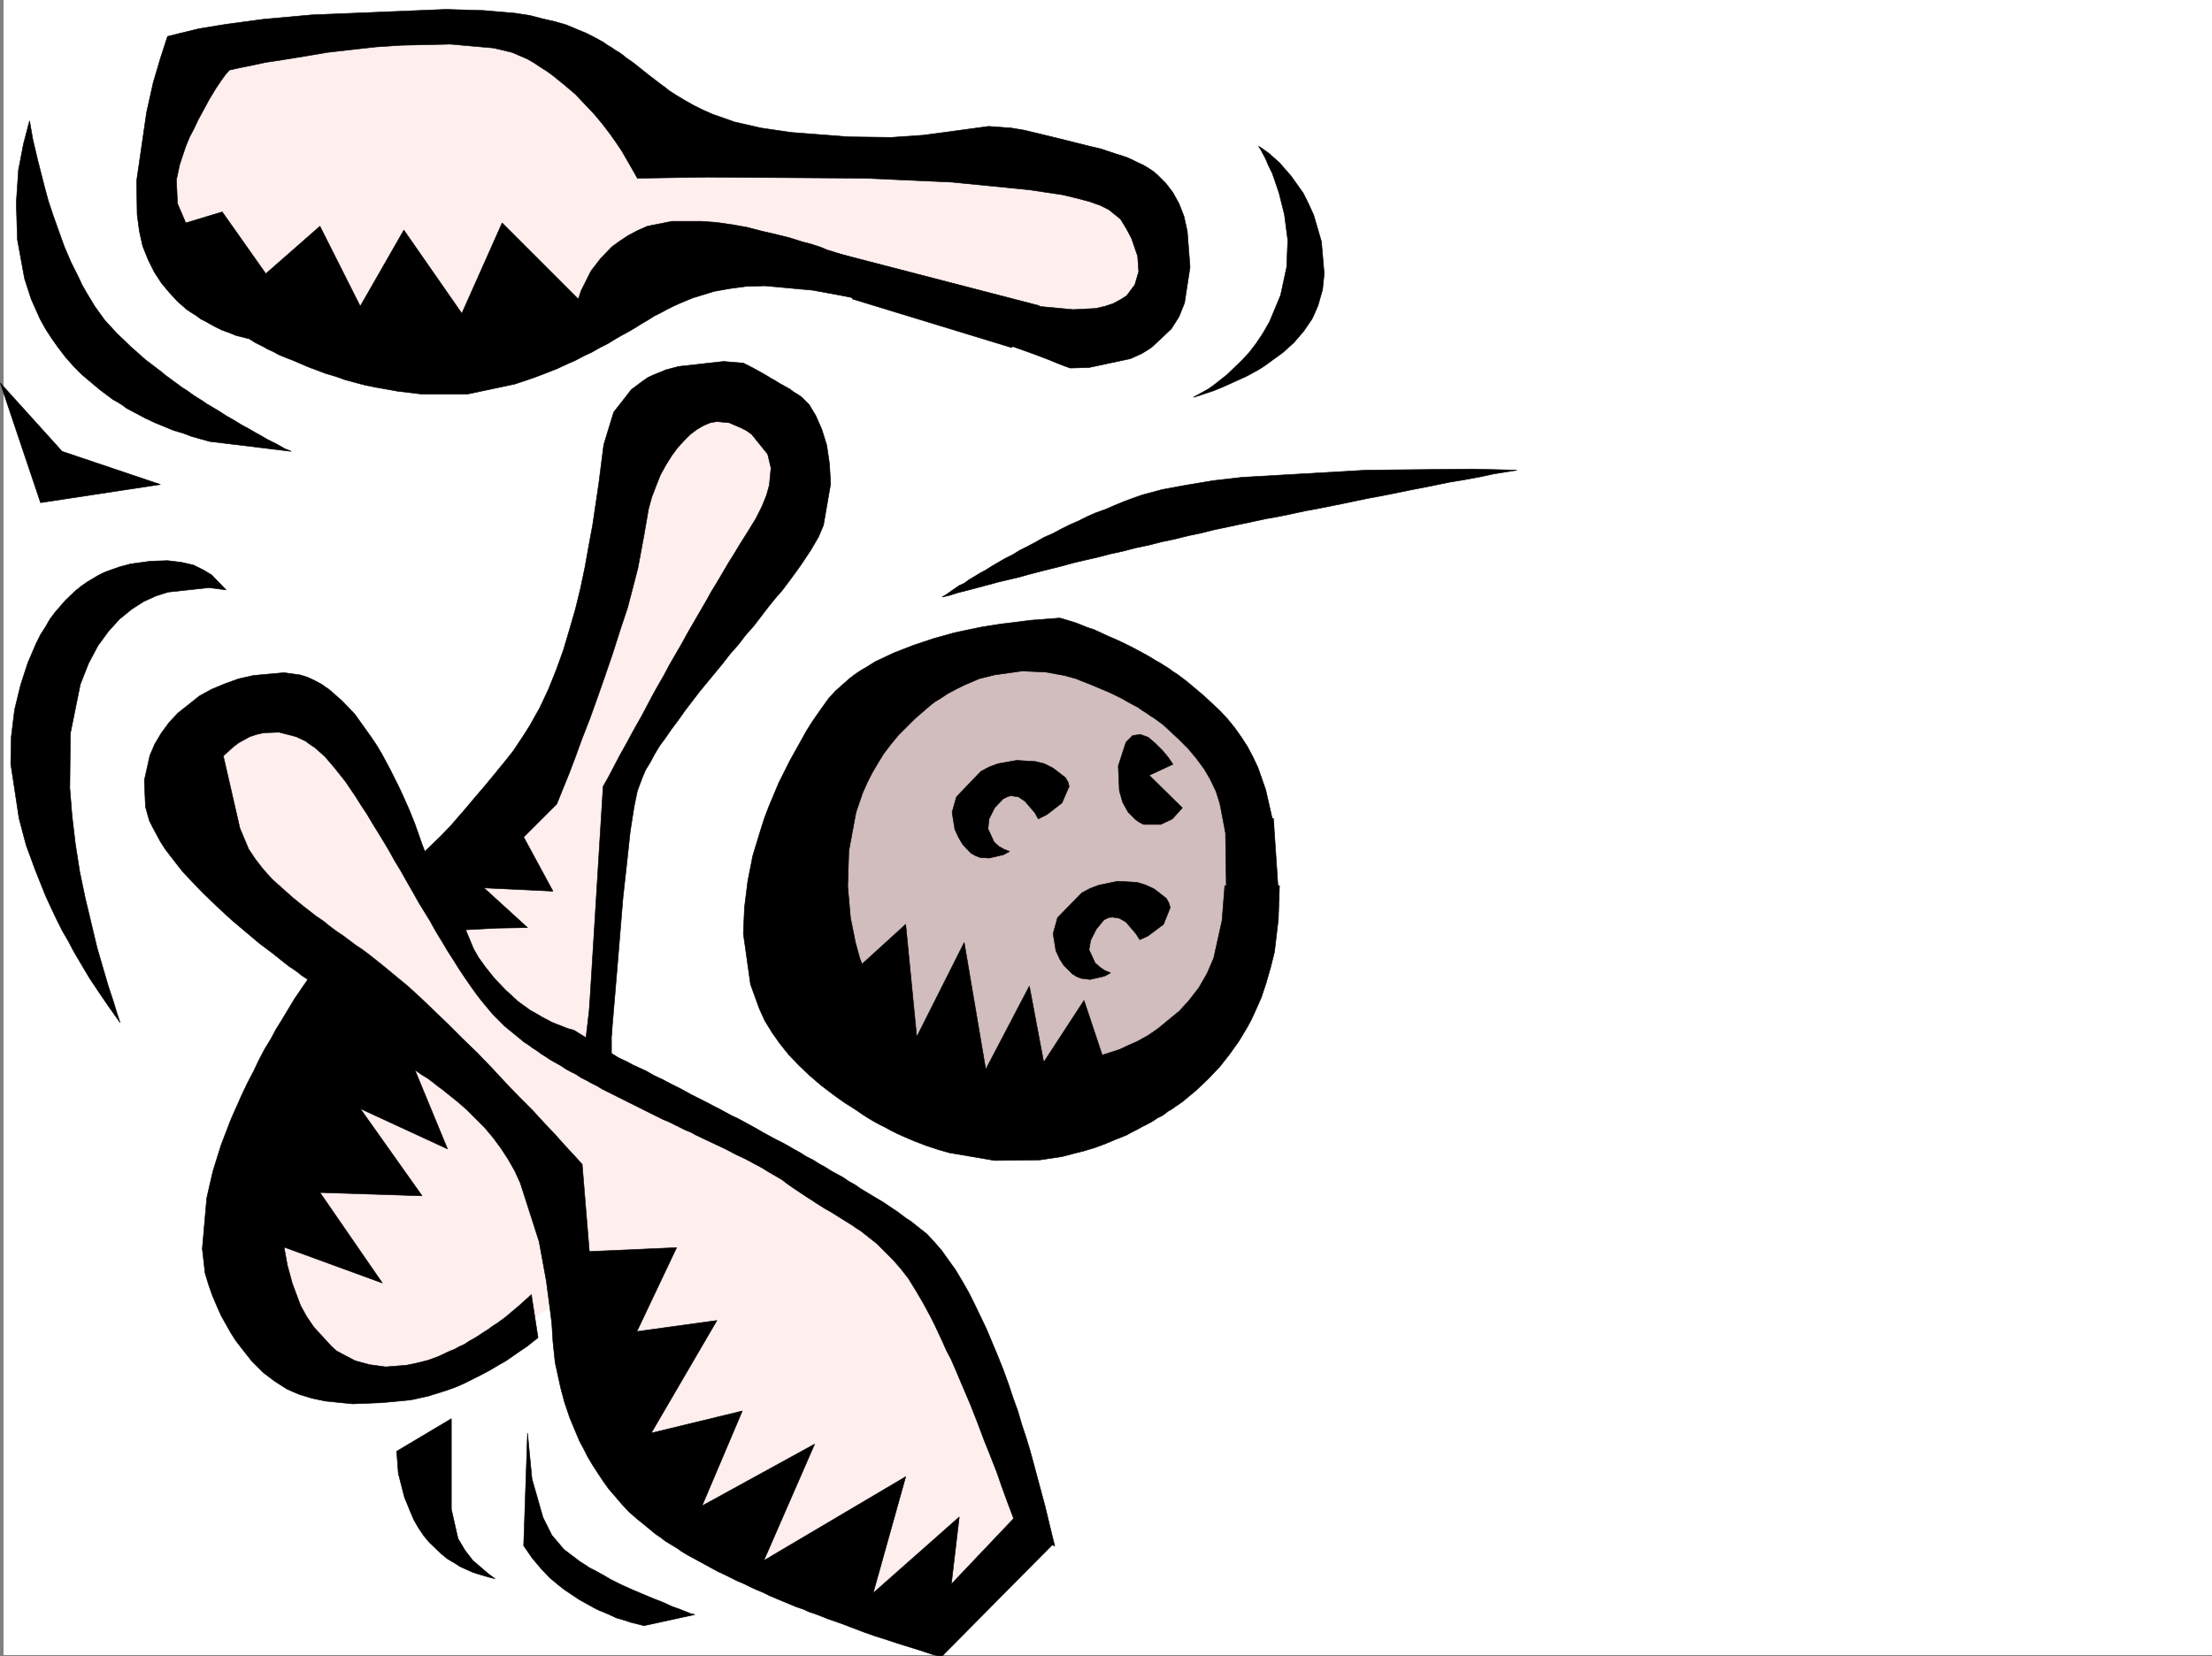 <svg xmlns="http://www.w3.org/2000/svg" width="3001.864" height="2248.25"><rect width="100%" height="100%" fill="#808080" stroke="none"/><defs><clipPath id="a"><path d="M0 0h2997v2244.137H0Zm0 0"/></clipPath><clipPath id="b"><path d="M191 488h1236v1758.09H191Zm0 0"/></clipPath><clipPath id="c"><path d="M190 487h1238v1759.09H190Zm0 0"/></clipPath><clipPath id="d"><path d="M1251 2053h175v193.09h-175zm0 0"/></clipPath><clipPath id="e"><path d="M1250 2053h176v193.09h-176zm0 0"/></clipPath></defs><path fill="#fff" d="M4.848 2246.297h2997.016V0H4.848Zm0 0"/><g clip-path="url(#a)" transform="translate(4.848 2.16)"><path fill="#fff" fill-rule="evenodd" stroke="#fff" stroke-linecap="square" stroke-linejoin="bevel" stroke-miterlimit="10" stroke-width=".743" d="M.742 2244.137h2995.531V-2.16H.743Zm0 0"/></g><path fill="#d1bdbd" fill-rule="evenodd" stroke="#d1bdbd" stroke-linecap="square" stroke-linejoin="bevel" stroke-miterlimit="10" stroke-width=".743" d="M1256.086 1499.523 1031.34 1319l65.18-255.402 125.121-134.817 134.856-70.418 195.578 50.203 145.336 160.27 9.734 290.633-255.48 149.793zm0 0"/><path fill="#fee" fill-rule="evenodd" stroke="#fee" stroke-linecap="square" stroke-linejoin="bevel" stroke-miterlimit="10" stroke-width=".743" d="m314.286 1218.629-65.18-164.766 65.18-80.156L424.43 963.23l80.156 95.872 65.22 144.554 180.562-194.719 135.597-415.71 79.414-70.422 116.164 50.207-10.515 155.031-230.77 355.77-19.472 361.05 235.265 134.817 190.301 119.84 160.348 366.25-125.121 149.792-400.852-175.246-134.855-265.136-200.817 119.84-135.601-29.989-95.168-190.222 135.636-350.57zM244.61 387.246 194.407 282.38l59.937-215.715 445.82-49.422 170.829 110.106 160.347 59.902 375.36 9.734 140.097 90.637 55.442 110.106-140.094 69.675-486.25-125.12L690.426 477.88l-310.96-35.227zm0 0"/><path fill-rule="evenodd" stroke="#000" stroke-linecap="square" stroke-linejoin="bevel" stroke-miterlimit="10" stroke-width=".743" d="m1408.97 1111.535 11.964-5.984 20.254-15.754 9.734-22.445-1.523-5.98-3.754-6.024-16.46-12.707-12.005-6.02-11.965-2.973-25.492-1.527-25.457 4.5-12.004 4.496-11.218 6.02-33 34.449-5.985 20.957 3.754 23.223 5.238 11.222 5.242 8.993 11.258 12.003 6.727 3.715 5.98 2.27 12.004.742 19.473-4.496 8.25-4.496-7.508-2.973-6.723-3.754-6.726-5.98-8.25-17.989 1.484-13.488 7.508-14.976 11.223-12.004 5.98-2.97 4.5-1.526 10.516 1.527 8.992 5.98 13.492 15.72zm137.827 164.024 11.258-5.239 20.957-15.718 8.996-22.48-1.488-5.985-3.754-6.727-16.46-12.746-11.259-5.238-11.964-3.754-26.239-1.484-25.492 5.238-11.965 4.496-11.261 5.984-32.961 33.703-5.98 21.739 3.753 23.187 5.238 11.262 5.239 8.21 12.004 12.005 5.984 3.754 5.98 2.226 12.004 1.485 19.473-4.457 8.25-4.497-7.508-3.007-6.726-4.5-6.762-5.98-8.25-17.985 2.265-12.75 7.508-14.973 10.48-12.707 5.981-3.012 5.238-.742 9.739 1.485 8.992 5.238 13.488 15.758zm44.965-238.157-6.726-9.777-7.508-8.953-9.735-9.734-9.738-8.25-10.476-3.754-10.52 1.484-8.992 8.992-10.48 32.219 1.488 33.707 4.496 15.715 7.508 13.492 9.734 9.734 5.238 3.754 6.024 3.012h23.226l15.715-7.508 13.492-14.976-44.965-44.184zM1278.57 810.426l9.735-2.23 12.004-3.75 14.977-3.755 19.472-5.242 22.48-5.98 25.493-5.985 13.492-3.754 14.23-3.75 14.977-3.753 14.973-3.754 16.504-4.496 15.715-3.715 16.5-3.754 17.246-4.496 17.203-3.754 17.242-4.496 17.988-3.754 17.242-4.457 17.985-3.754 17.988-4.496 17.945-3.754 17.985-4.496 17.988-3.754 17.242-3.715 17.985-3.754 17.246-3.754 17.203-3.012 17.984-3.714 17.246-3.754 16.5-3.008 33.703-6.727 32.22-6.765 31.476-5.98 29.207-5.985 26.976-5.238 25.457-5.239 22.48-3.754 20.255-3.753 17.203-3.754 32.219-5.239-60.684-1.488-143.848 1.488-168.597 9.735-38.946 4.496-35.972 5.984-32.961 6.02-27.723 7.468-12.746 4.497-11.965 4.496-12.746 5.238-12.004 5.242-12.707 4.496-12.004 5.238-12.004 6.024-11.965 5.238-12.003 5.98-11.22 5.985-12.003 5.238-10.48 6.024-11.262 5.98-10.477 5.239-9.738 5.984-10.477 5.238-8.996 5.238-8.992 5.243-8.25 5.238-8.25 4.496-7.469 4.496-7.504 4.496-5.984 4.496-6.766 3.012-9.734 6.727-7.469 5.238zM942.895 2191.594l-5.98-1.485-14.977-5.984-10.477-3.754-11.261-5.238-13.489-5.238-14.234-5.985-14.23-6.02-14.977-6.726-7.508-3.754-7.469-3.754-7.507-4.496-6.762-3.715-6.727-3.754-7.507-3.75-6.723-4.5-5.984-3.754-21.739-16.46-16.5-19.47-11.965-23.968-14.976-52.434-6.02-62.168-5.242 152.801 11.262 16.461 11.965 14.235 12.004 12.746 13.488 11.222 6.726 5.239 6.766 4.496 6.723 4.496 6.726 4.496 6.766 3.754 6.723 3.754 6.765 3.754 5.98 2.972 12.747 5.239 11.222 5.238 10.52 3.012 8.992 3.011 17.945 4.496zm-404.566-221.696 2.23 29.95 8.25 32.218 8.25 20.215 4.496 10.52 5.98 10.476 7.508 11.223 7.47 8.992 16.5 15.719 8.25 6.766 8.991 5.238 8.211 5.238 8.25 3.754 8.25 3.715 6.727 2.27 12.746 3.75 11.262 2.972-8.992-6.723-21-17.988-10.477-13.488-9.738-16.461-8.993-39.688v-122.851zM306.778 800.691l-23.227-3.011-55.441 6.02-16.461 5.241-16.5 7.465-8.25 5.242-8.211 5.278-16.5 13.449-14.977 16.5-14.234 19.473-12.746 23.968-11.219 28.465-13.492 66.664-.781 74.137 3.011 37.457 4.497 38.2 5.98 38.202 7.508 35.97 8.25 34.448 7.469 31.438 8.25 28.465 7.507 25.492 6.727 20.215 4.496 14.972 4.496 13.493-7.469-10.52-8.992-12.707-11.261-16.5-13.489-20.215-6.726-11.223-7.508-12.746-7.469-12.707-7.504-14.23-8.254-14.234-7.465-15.016-7.507-15.715-7.508-16.46-13.488-33.708-12.707-34.445-9.739-36.715-11.261-74.172.746-36.676 4.496-36.715 8.25-33.707 9.734-29.949 11.262-26.238 5.98-11.961 6.727-10.48 6.02-10.52 6.726-8.953 14.234-16.5 14.23-13.488 7.509-5.985 7.507-5.238 7.47-4.496 7.503-4.496 7.469-3.754 7.508-2.973 14.976-5.238 14.23-3.754 26.981-3.754 23.227-.742 18.726 2.226 16.5 3.754 13.492 6.727 11.22 6.766zm1312.703-261.386 13.492-7.504 6.762-3.754 7.469-5.242 17.988-14.23 19.469-18.731 10.52-11.219 9.733-12.75 8.997-13.488 8.992-15.719 14.976-35.934 8.25-38.199 1.485-36.715-4.496-34.445-7.508-29.953-8.992-26.234-5.242-10.481-3.75-8.992-6.727-12.746-3.012-4.496 3.754 2.265 10.48 7.469 14.27 12.746 15.719 17.988 16.5 23.223 7.469 14.977 6.765 14.976 10.477 35.934 3.754 43.476-2.27 21.703-5.98 20.958-3.754 8.992-4.496 9.734-11.223 16.5-13.488 15.719-14.977 13.492-16.5 11.96-8.25 6.024-8.25 5.239-8.21 4.496-8.25 4.496-8.25 3.715-8.25 3.754-14.977 6.765-12.746 5.239-11.223 3.714-8.992 3.012zM40.079 164.023l4.496 25.497 6.722 28.425 8.996 35.227 5.239 19.473 6.765 20.214 7.465 20.996 7.508 20.958 8.992 20.957 5.242 10.48 5.239 10.52 4.496 9.734 5.984 10.48 11.258 18.727 13.492 18.73 16.461 17.946 18.727 17.988 20.254 17.984 21.703 16.461 5.277 4.496 5.238 3.754 5.985 4.496 5.238 3.754 5.98 4.496 6.024 3.754 5.238 3.715 5.238 3.754 5.985 3.754 6.02 3.754 5.242 3.715 5.238 3.008 11.222 6.726 10.516 6.766 10.48 5.98 9.735 5.985 9.738 5.238 8.992 5.277 8.25 4.496 7.508 4.457 7.469 3.754 5.98 3.012 10.52 5.984 8.992 3.75-110.887-13.488-24.007-6.723-11.965-4.5-12.746-3.754-12.746-5.238-12.711-5.238-12.746-5.984-12.747-6.762-12.746-6.727-5.98-4.496-5.984-3.754-6.766-3.754-5.98-4.496-5.985-4.496-6.02-4.496-23.968-20.215-11.223-11.222-11.258-12.747-9.738-12.746-8.992-12.707-8.25-12.746-7.469-13.492-6.02-13.45-5.984-13.487-8.992-27.723-9.734-53.176-1.489-50.203 2.973-44.184 6.766-35.191ZM.352 519.797l83.906 92.898 133.371 44.93-162.578 24.71Zm0 0"/><path fill-rule="evenodd" stroke="#000" stroke-linecap="square" stroke-linejoin="bevel" stroke-miterlimit="10" stroke-width=".743" d="m1438.176 838.89 10.477 3.012 12.004 3.754 14.976 5.98 8.992 2.973 9.739 4.496 9.734 4.497 10.48 4.496 11.258 5.238 11.965 6.023 11.262 5.98 12.004 6.727 5.984 3.754 6.723 3.754 6.023 3.754 5.98 3.715 5.985 4.496 5.98 3.754 6.024 4.496 5.98 4.496 23.227 19.473 22.48 20.957 10.481 11.262 9.734 11.964 8.993 12.747 8.25 12.746 7.507 14.191 6.727 14.234 10.48 29.989 11.258 49.422-65.922 8.25-7.507-38.942-5.239-16.5-7.508-15.719-8.25-14.234-10.476-14.23-11.223-13.489-13.492-13.492-10.477-9.734-10.519-9.739-11.219-8.21-5.984-3.75-5.277-3.754-5.985-3.754-5.238-3.754-11.262-5.985-10.476-5.98-10.48-5.238-9.735-4.5-8.992-3.75-14.235-5.985-13.488-5.238-5.242-2.27-16.5-4.496-24.711-4.496-32.219-1.484-37.457 5.238-20.996 5.238-10.48 4.497-10.477 4.496-10.52 5.242-11.218 6.02-11.262 7.468-5.238 3.012-5.985 4.496-21.738 18.726-22.484 22.446-10.477 12.746-9.738 12.746-8.25 13.453-7.469 12.746-6.762 13.489-5.984 13.488-8.992 26.199-9.735 52.434-1.527 47.933 3.754 42.7 6.765 33.703 5.981 21.738 3.012 7.469 59.199-53.918 14.973 152.804 64.437-128.093 29.207 172.273 59.2-113.113 19.472 103.379 54.7-83.91 24.71 74.175 23.227-7.508 11.261-5.238 13.489-5.984 6.726-3.754 6.762-3.754 6.726-4.457 7.508-5.277 29.207-23.97 13.489-14.976 12.746-16.46 11.222-19.473 8.993-20.996 11.261-50.907 3.715-47.195h74.211l-1.523 45.668-5.243 44.223-5.238 20.957-5.98 20.96-6.766 20.255-8.992 20.21-4.496 9.739-5.242 9.734-11.22 18.73-12.745 17.985-13.492 17.207-15.72 16.5-16.5 15.715-17.983 14.976-5.239 3.754-4.496 2.973-5.242 3.754-5.238 3.008-6.766 5.242-7.469 3.754-6.761 4.496-6.727 3.715-7.508 3.754-6.723 3.75-7.507 3.754-6.727 3.753-15.016 5.985-14.23 5.98-14.23 5.242-14.977 4.496-14.976 3.754-14.231 3.75-29.992 4.5-61.426.743-61.465-10.48-15.719-4.497-15.718-5.238-15.754-6.024-15.719-6.722-8.25-3.754-7.508-3.754-8.21-4.496-7.509-3.715-8.25-4.496-7.507-4.496-8.211-5.243-7.508-5.238-8.25-5.277-8.25-5.242-7.469-5.238-8.25-5.981-15.719-11.965-15.753-13.492-14.977-14.23-13.488-14.235-12.004-14.973-10.48-14.976-9.735-15.758-7.508-16.46-11.965-32.962-9.734-68.894 1.484-35.227 4.496-35.933 6.766-34.489 5.238-17.203 5.239-17.242 5.238-16.461 5.984-15.719 13.488-32.218 7.508-14.977 7.469-14.973 7.508-13.492 7.508-13.488 7.465-13.489 7.507-11.964 8.25-12.004 7.469-10.48 7.508-10.477 8.992-9.739 19.473-17.242 5.98-4.496 5.281-3.754 5.98-3.715 5.243-3.011 5.98-3.754 6.02-3.75 12.711-5.985 12.746-5.98 13.488-5.242 13.489-5.239 13.492-4.496 13.488-4.496 13.488-3.754 13.493-3.754 13.488-2.972 25.453-5.238 23.969-3.754 41.953-5.239zm0 0"/><path fill-rule="evenodd" stroke="#000" stroke-linecap="square" stroke-linejoin="bevel" stroke-miterlimit="10" stroke-width=".743" d="m1662.961 1119.785 1.485 101.856h71.164l-7.469-110.848zm-861.644 236.672-7.508 64.438 35.973 22.441v-54.66zm0 0"/><g clip-path="url(#b)" transform="translate(4.848 2.16)"><path fill-rule="evenodd" d="m627.125 1259.91 41.953-2.23 41.957-.742-59.2-53.918 93.685 4.457-39.727-73.391 44.965-44.926 4.496-11.262 12.75-31.433 8.21-21.742 8.993-24.711 10.516-26.942 10.48-29.246 10.48-29.949 10.477-30.695 9.774-30.73 9.738-29.208 7.469-28.465 6.761-26.199 8.211-44.183 6.024-35.227 4.496-16.461 5.98-15.719 5.985-15.015 7.507-13.45 7.508-12.003 8.211-11.223 8.992-9.734 8.25-8.25 8.993-6.727 8.992-5.238 8.992-3.754 8.996-1.524 16.5 1.524 15.719 6.726 7.504 3.75 7.469 5.243 21.742 26.976 4.496 18.73-2.27 23.188-3.715 13.488-6.02 14.977-8.25 16.5-10.48 17.203-12.746 20.254-6.726 11.223-7.504 11.964-7.469 12.747-7.508 12.746-8.25 13.488-7.468 13.45-8.25 14.233-8.25 14.23-8.25 14.235-8.211 14.977-8.25 14.23-8.25 14.235-7.508 14.23-8.211 14.235-7.508 13.488-7.508 14.23-6.722 12.75-6.766 11.961-6.727 12.004-5.98 11.223-11.262 20.215-8.992 17.242-6.727 12.75-6.02 10.476-18.73 302.594 29.993 35.934 7.504-88.363 8.21-99.63 5.243-47.195 4.496-41.914 5.277-33.703 4.496-21.738 6.727-17.988 4.496-10.477 5.98-9.738 6.024-11.223 6.726-11.258 8.25-11.222 8.25-11.965 8.992-12.004 8.993-12.746 9.734-12.707 9.738-12.746 10.477-12.747 10.48-12.71 10.52-12.747 10.476-13.488 11.223-12.707 9.735-12.746 11.261-12.746 9.735-12.711 9.738-12.746 9.734-12.004 9.738-11.219 8.993-11.965 8.25-11.261 7.507-10.48 13.489-20.216 10.48-17.984 6.723-15.719 9.738-56.187-1.488-26.977-3.754-25.457-6.723-21.7-8.25-18.726-8.996-14.976-9.734-9.738-5.238-3.75-5.243-3.012-6.02-4.496-6.726-3.754-6.761-3.715-5.985-3.754-6.722-3.754-6.024-3.754-11.965-6.726-9.734-5.239-8.992-4.496-26.98-2.27-60.684 6.766-17.243 4.497-16.5 6.726-8.21 3.754-7.508 5.238-14.977 11.223-23.969 30.73-13.488 44.184-6.766 53.176-8.25 55.445-5.238 28.465-5.238 29.207-5.984 28.465-6.762 27.683-8.211 28.465-8.25 27.723-9.738 26.976-10.516 26.2-5.984 12.746-5.98 12.746-6.766 11.965-6.727 12.004-7.508 11.964-7.465 11.223-7.508 11.258-8.25 10.48-16.46 20.215-14.235 17.242-13.488 15.72-11.262 13.487-10.476 11.965-8.996 10.52-14.973 15.719-21.742 20.957-3.754-9.739-9.735-27.718-7.507-18.73-8.993-20.216-5.238-11.222-5.242-10.477-5.98-12.004-5.985-11.222-6.02-11.223-6.726-11.262-7.504-11.219-7.469-10.48-7.507-10.516-7.508-10.48-17.203-17.946-17.989-15.757-4.496-2.973-5.238-3.754-9.774-5.238-9.738-4.496-9.734-3.012-21.703-2.973-41.211 3.715-20.254 4.496-18.727 6.766-17.988 7.469-8.25 4.496-8.21 4.496-29.247 23.226-11.965 12.747-10.515 14.23-8.958 14.977-6.761 15.718-7.508 33.703 1.523 35.973 5.243 18.688 4.496 8.996 10.476 19.468 6.766 10.52 7.469 9.734 7.507 9.739 8.25 10.476 8.993 9.738 18.726 19.473 19.473 18.727 19.472 17.988 19.473 16.46 18.727 15.72 17.988 13.488 15.012 12.004 6.726 5.238 6.727 4.496 5.277 3.715 4.496 3.754 8.992 5.98-8.25 12.004-9.734 14.235-11.262 18.726-6.722 11.223-7.508 12.004-6.727 12.707-8.25 13.492-7.507 14.23-7.47 15.72-8.25 15.757-7.507 15.719-14.973 33.703-13.492 35.191-11.219 35.97-8.25 35.933-6.023 68.933 3.754 32.961 4.496 14.977 5.242 14.976 6.02 14.23 5.98 13.49 6.727 11.964 6.765 12.004 6.723 10.48 7.508 9.735 14.234 17.988 14.973 14.973 15.758 11.965 8.25 5.242 8.21 5.238 8.25 3.754 8.997 3.754 17.242 5.238 17.984 3.754 36.715 3.754 38.945-1.524 39.727-3.714 23.965-5.243 23.969-7.507 12.746-4.496 12.004-5.239 11.964-5.98 12.004-6.024 11.223-5.98 11.262-6.727 10.476-5.98 9.738-6.766 9.735-6.726 8.992-6.02 14.977-11.965-8.993-58.418-15.718 14.235-19.473 16.46-11.262 8.25-5.98 3.755-5.98 4.496-6.024 3.714-6.727 4.497-5.98 3.753-6.766 3.754-6.722 4.496-6.766 2.973-6.727 3.754-7.507 3.008-14.23 6.726-14.235 5.239-14.973 3.754-14.234 3.011-28.504 2.23-21.7-2.972-19.472-5.238-17.242-8.996-8.25-4.496-6.727-6.02-24.008-26.2-9.734-14.23-8.25-14.976-11.223-29.95-6.722-24.75-4.5-24.71 133.332 48.68-84.653-122.817 138.61 4.5-83.906-118.36 118.394 54.665-44.223-107.094 4.496 3.008 5.239 3.754 7.508 4.457 8.992 6.765 4.5 3.754 5.238 3.715 22.48 17.984 11.965 10.48 12.004 12.005 12.004 11.965 11.965 14.23 10.48 14.234 9.774 14.973 8.953 15.758 7.508 16.46 25.492 79.415 9.738 53.176 5.239 39.687 2.23 17.985 1.524 24.71 2.972 28.465 7.508 34.45 5.238 19.468 6.766 20.215 8.992 21.742 4.457 10.477 6.02 11.262 5.242 10.48 6.723 11.219 6.765 10.48 7.469 11.262 7.508 10.477 8.992 10.48 8.992 10.477 9.734 10.48 11.262 9.734 11.965 9.739 12.746 10.515 6.727 4.496 6.765 5.243 7.465 4.496 7.508 4.496 7.508 5.238 7.469 4.496 8.25 4.457 8.25 4.496 8.25 4.5 8.21 4.496 8.25 4.496 8.25 3.754 17.985 8.993 8.996 3.753 8.992 4.497 8.25 3.714 8.992 3.754 8.993 4.496 8.957 3.754 8.992 3.754 8.992 3.715 8.992 3.754 8.992 3.008 8.25 3.754 8.996 2.972 17.242 6.766 17.243 5.98 15.718 5.985 15.72 5.98 15.01 5.278 14.235 4.457 13.489 4.5 11.964 3.75 21.743 6.765 15.714 5.239 14.235 3.714 22.48-190.218-116.867 103.34 44.223-158.043-192.57 113.859L1100.663 1958l-152.84 83.91 54.66-128.836-123.593 29.953 89.148-152.804-108.66 14.976 53.957-113.86-118.395 5.278-9.734-118.355-6.727-7.508-17.984-19.473-12.004-13.488-14.976-15.719-15.72-17.203-17.984-17.984-18.73-19.473-18.727-20.215-19.511-20.254-20.215-19.472L603.156 1388l-19.472-18.727-17.985-17.203-17.242-15.758-17.246-14.234-17.242-14.23-17.946-14.235-8.992-6.722-8.996-5.985-8.992-6.765-8.992-6.723-8.992-5.984-8.993-6.762-8.25-6.727-8.996-5.98-16.46-12.75-15.758-12.746-14.23-12.707-14.235-12.746-12.004-13.489-10.477-13.492-8.992-13.45-11.965-28.464-22.484-98.14 9.738-8.993 5.238-4.496 5.98-4.496 6.766-3.715 8.211-4.496 8.993-3.012 9.777-2.23 20.957-.781 23.223 6.023 12.75 5.98 5.98 4.497 6.766 4.496 13.488 11.965 13.45 15.757 14.273 17.946 14.23 21 7.469 11.965 7.508 11.257 7.508 12.707 7.468 12.004 8.25 13.493 7.508 12.707 7.465 13.488 8.25 13.488 7.508 13.492 8.21 14.23 7.508 13.454 16.5 26.976 7.47 13.489 8.25 13.492 7.507 12.707 8.211 12.746 7.508 12.004 7.508 11.223 8.21 11.964 7.504 10.516 7.508 9.738 14.977 17.946 16.5 16.5 20.215 16.46 5.238 4.497 5.984 3.754 6.02 4.496 5.984 3.754 5.98 4.496 6.024 3.715 6.723 4.496 6.726 3.754 6.766 3.753 6.723 4.497 6.765 3.753 7.508 3.715 6.723 4.496 7.508 3.754 6.726 3.754 7.508 3.754 7.469 4.496 7.504 3.715 7.507 3.754 7.47 3.754 7.507 3.754 7.469 3.754 7.508 3.715 7.503 3.75 7.47 3.753 7.507 3.754 7.508 3.715 7.469 3.754 7.507 3.012 7.47 3.754 7.503 3.715 7.508 3.753 7.469 3.008 6.765 3.754 14.23 6.727 14.235 6.726 12.746 6.02 12.707 6.726 12.746 5.98 11.262 6.024 11.223 5.98 9.734 5.985 17.984 10.477 6.766 5.242 7.469 5.238 6.765 4.496 6.723 4.496 6.766 4.496 5.98 3.754 6.727 4.496 6.02 3.754 5.984 3.754 6.726 3.715 6.02 3.754 5.984 3.754 5.98 3.754 6.02 3.715 5.984 3.75 5.239 3.754 5.984 3.753 21.738 17.208 21.739 21.738 10.48 11.965 10.48 13.488 9.735 15.758 10.516 17.945 10.48 19.473 5.238 10.52 5.243 11.222 5.238 11.219 5.277 12.004 5.985 11.222 5.238 12.004 10.48 24.711 10.516 24.711 9.738 24.711 8.992 23.969 8.993 22.484 8.21 20.957 6.766 19.469 5.98 16.504 8.993 23.965 3.011 8.21 53.918 32.22-3.714-14.973-9.774-40.47-7.469-27.683-8.25-30.734-4.496-16.461-5.238-17.242-5.984-17.985-5.239-17.949-6.765-18.726-5.98-17.989-6.766-18.726-7.469-18.73-7.508-17.946-7.504-17.988-8.21-17.242-8.25-17.204-8.25-16.5-8.997-15.718-8.992-14.977-9.734-13.488-8.993-12.746-10.48-11.965-9.734-10.48-10.52-8.25-11.223-8.993-5.98-3.754-6.024-4.496-5.98-4.496-6.727-4.496-6.761-4.496-6.727-4.496-7.508-4.461-7.507-4.496-7.47-4.496-7.503-4.496-7.469-5.239-8.25-4.496-7.508-5.242-8.25-4.496-8.21-4.496-8.25-5.238-8.25-4.497-8.25-5.238-8.997-4.5-8.25-5.238-8.21-4.496-8.993-5.238-8.25-4.497-8.992-4.496-8.25-4.496-8.25-4.5-8.992-5.238-8.211-4.496-16.5-8.992-8.25-3.754-8.211-4.496-8.25-4.496-7.508-3.754-8.25-4.457-7.469-3.754-15.015-7.508-6.723-3.754-6.726-3.715-13.489-6.765-12.75-6.723-11.258-5.242-10.48-6.02-9.734-4.457-8.25-3.754-6.727-3.754-12.746-5.98-60.684-37.461-8.25-2.266-20.957-8.21-14.273-7.508-7.465-4.497-8.254-4.496-8.25-5.984-8.25-5.98-17.203-15.758-15.012-15.719-11.965-14.977-9.738-13.488-6.762-11.965zm0 0"/></g><g clip-path="url(#c)" transform="translate(4.848 2.16)"><path fill="none" stroke="#000" stroke-linecap="square" stroke-linejoin="bevel" stroke-miterlimit="10" stroke-width=".743" d="m627.125 1259.91 41.953-2.23 41.957-.743-59.2-53.917 93.685 4.457-39.727-73.391 44.965-44.926 4.496-11.262 12.75-31.433 8.21-21.742 8.993-24.711 10.516-26.942 10.48-29.246 10.48-29.949 10.477-30.695 9.774-30.73 9.738-29.208 7.469-28.465 6.761-26.199 8.211-44.183 6.024-35.227 4.496-16.461 5.98-15.719 5.985-15.015 7.507-13.45 7.508-12.003 8.211-11.223 8.992-9.734 8.25-8.25 8.993-6.727 8.992-5.238 8.992-3.754 8.996-1.524 16.5 1.524 15.719 6.726 7.504 3.75 7.468 5.242 21.743 26.977 4.496 18.73-2.27 23.188-3.715 13.488-6.02 14.977-8.25 16.5-10.48 17.203-12.746 20.254-6.726 11.223-7.504 11.964-7.469 12.747-7.508 12.746-8.25 13.488-7.468 13.45-8.25 14.233-8.25 14.23-8.25 14.235-8.211 14.977-8.25 14.23-8.25 14.235-7.508 14.23-8.211 14.235-7.508 13.488-7.508 14.23-6.722 12.75-6.766 11.961-6.727 12.004-5.98 11.223-11.262 20.215-8.992 17.242-6.727 12.75-6.02 10.476-18.73 302.594 29.993 35.934 7.504-88.364 8.21-99.628 5.243-47.196 4.496-41.914 5.277-33.703 4.496-21.738 6.727-17.988 4.496-10.477 5.98-9.738 6.024-11.223 6.726-11.258 8.25-11.222 8.25-11.965 8.992-12.004 8.993-12.746 9.734-12.707 9.738-12.746 10.477-12.747 10.48-12.71 10.52-12.747 10.476-13.488 11.223-12.707 9.734-12.746 11.262-12.746 9.735-12.711 9.738-12.746 9.734-12.004 9.738-11.219 8.993-11.965 8.25-11.261 7.508-10.48 13.488-20.216 10.48-17.984 6.723-15.719 9.738-56.187-1.488-26.977-3.754-25.457-6.723-21.7-8.25-18.726-8.996-14.976-9.734-9.738-5.238-3.75-5.243-3.012-6.02-4.496-6.726-3.754-6.761-3.715-5.985-3.754-6.722-3.754-6.024-3.754-11.965-6.726-9.734-5.239-8.992-4.496-26.98-2.27-60.684 6.766-17.243 4.496-16.5 6.727-8.21 3.754-7.508 5.238-14.977 11.223-23.969 30.73-13.488 44.184-6.766 53.176-8.25 55.445-5.238 28.465-5.238 29.207-5.984 28.465-6.762 27.683-8.211 28.465-8.25 27.723-9.738 26.976-10.516 26.2-5.984 12.746-5.98 12.746-6.766 11.965-6.727 12.004-7.508 11.964-7.465 11.223-7.508 11.258-8.25 10.48-16.46 20.215-14.235 17.242-13.488 15.72-11.262 13.487-10.476 11.965-8.996 10.52-14.973 15.719-21.742 20.957-3.754-9.739-9.735-27.718-7.507-18.73-8.993-20.216-5.238-11.222-5.242-10.477-5.98-12.004-5.985-11.223-6.02-11.222-6.726-11.262-7.504-11.219-7.469-10.48-7.507-10.516-7.508-10.48-17.203-17.946-17.989-15.757-4.496-2.973-5.238-3.754-9.773-5.238-9.739-4.496-9.734-3.012-21.703-2.973-41.211 3.715-20.254 4.496-18.727 6.766-17.988 7.469-8.25 4.496-8.21 4.496-29.247 23.226-11.965 12.746-10.515 14.231-8.957 14.977-6.762 15.718-7.508 33.703 1.523 35.973 5.243 18.688 4.496 8.996 10.476 19.468 6.766 10.52 7.469 9.734 7.507 9.739 8.25 10.476 8.993 9.738 18.726 19.473 19.473 18.727 19.473 17.988 19.472 16.46 18.727 15.72 17.988 13.488 15.012 12.004 6.726 5.238 6.727 4.496 5.277 3.715 4.496 3.754 8.992 5.98-8.25 12.004-9.734 14.235-11.262 18.726-6.722 11.223-7.508 12.004-6.727 12.707-8.25 13.492-7.507 14.23-7.47 15.72-8.25 15.757-7.507 15.719-14.973 33.703-13.492 35.191-11.219 35.97-8.25 35.933-6.023 68.933 3.754 32.961 4.496 14.977 5.242 14.976 6.02 14.23 5.98 13.49 6.727 11.964 6.765 12.004 6.723 10.48 7.508 9.735 14.234 17.988 14.973 14.973 15.758 11.964 8.25 5.243 8.21 5.238 8.25 3.754 8.997 3.754 17.242 5.238 17.984 3.754 36.715 3.754 38.945-1.524 39.727-3.714 23.965-5.243 23.969-7.507 12.746-4.497 12.004-5.238 11.964-5.98 12.004-6.024 11.223-5.98 11.262-6.727 10.476-5.98 9.738-6.766 9.735-6.726 8.992-6.02 14.977-11.965-8.993-58.418-15.718 14.235-19.473 16.46-11.262 8.25-5.98 3.754-5.98 4.497-6.024 3.714-6.727 4.496-5.98 3.754-6.766 3.754-6.722 4.496-6.766 2.973-6.727 3.754-7.507 3.008-14.23 6.726-14.235 5.239-14.973 3.754-14.234 3.011-28.504 2.23-21.7-2.972-19.472-5.238-17.242-8.996-8.25-4.496-6.727-6.02-24.008-26.2-9.734-14.23-8.25-14.976-11.223-29.95-6.722-24.75-4.5-24.71 133.332 48.68-84.653-122.817 138.61 4.5-83.906-118.36 118.394 54.665-44.223-107.094 4.497 3.008 5.238 3.754 7.508 4.457 8.992 6.765 4.5 3.754 5.238 3.715 22.48 17.984 11.965 10.48 12.004 12.005 12.004 11.965 11.965 14.23 10.48 14.234 9.774 14.973 8.953 15.758 7.508 16.46 25.492 79.415 9.738 53.176 5.239 39.687 2.23 17.985 1.524 24.71 2.972 28.465 7.508 34.45 5.238 19.468 6.766 20.215 8.992 21.742 4.457 10.477 6.02 11.262 5.242 10.48 6.723 11.219 6.765 10.48 7.469 11.262 7.508 10.477 8.992 10.48 8.992 10.477 9.734 10.48 11.262 9.734 11.965 9.739 12.746 10.515 6.727 4.496 6.765 5.243 7.465 4.496 7.508 4.496 7.508 5.238 7.469 4.496 8.25 4.457 8.25 4.496 8.25 4.5 8.21 4.496 8.25 4.497 8.25 3.753 17.985 8.993 8.996 3.754 8.992 4.496 8.25 3.714 8.992 3.754 8.992 4.496 8.957 3.754 8.993 3.754 8.992 3.715 8.992 3.754 8.992 3.008 8.25 3.754 8.996 2.972 17.243 6.766 17.242 5.98 15.718 5.985 15.72 5.98 15.01 5.278 14.235 4.457 13.489 4.5 11.964 3.75 21.743 6.765 15.714 5.239 14.235 3.714 22.48-190.218-116.867 103.34 44.223-158.043-192.57 113.859L1100.663 1958l-152.84 83.91 54.66-128.836-123.593 29.953 89.148-152.804-108.66 14.976 53.957-113.86-118.395 5.278-9.734-118.355-6.727-7.508-17.984-19.473-12.004-13.488-14.976-15.719-15.72-17.203-17.983-17.984-18.731-19.473-18.727-20.215-19.511-20.254-20.215-19.472L603.156 1388l-19.472-18.727-17.985-17.203-17.242-15.758-17.246-14.234-17.242-14.23-17.946-14.235-8.992-6.722-8.996-5.985-8.992-6.765-8.992-6.723-8.992-5.984-8.993-6.762-8.25-6.727-8.996-5.98-16.46-12.75-15.758-12.746-14.23-12.707-14.235-12.746-12.004-13.489-10.477-13.492-8.992-13.45-11.965-28.464-22.484-98.14 9.738-8.993 5.238-4.496 5.98-4.496 6.766-3.715 8.211-4.496 8.993-3.012 9.777-2.23 20.957-.781 23.223 6.023 12.75 5.98 5.98 4.497 6.766 4.496 13.488 11.965 13.45 15.757 14.273 17.946 14.23 21 7.469 11.965 7.508 11.257 7.508 12.707 7.468 12.004 8.25 13.493 7.508 12.707 7.465 13.488 8.25 13.488 7.508 13.492 8.21 14.23 7.509 13.454 16.5 26.977 7.468 13.488 8.25 13.492 7.508 12.707 8.211 12.746 7.508 12.004 7.508 11.223 8.21 11.964 7.504 10.516 7.508 9.738 14.977 17.946 16.5 16.5 20.215 16.46 5.238 4.497 5.984 3.754 6.02 4.496 5.984 3.754 5.98 4.496 6.024 3.715 6.723 4.496 6.726 3.754 6.766 3.754 6.723 4.496 6.765 3.753 7.508 3.715 6.723 4.496 7.508 3.754 6.726 3.754 7.508 3.754 7.469 4.496 7.504 3.715 7.507 3.754 7.47 3.754 7.507 3.754 7.469 3.754 7.508 3.715 7.503 3.75 7.47 3.753 7.507 3.754 7.508 3.715 7.469 3.754 7.507 3.012 7.47 3.754 7.503 3.715 7.508 3.753 7.469 3.008 6.765 3.754 14.23 6.727 14.235 6.726 12.746 6.02 12.707 6.726 12.746 5.98 11.262 6.024 11.223 5.98 9.734 5.985 17.984 10.477 6.766 5.242 7.469 5.238 6.765 4.496 6.723 4.496 6.766 4.497 5.98 3.753 6.727 4.496 6.02 3.754 5.984 3.754 6.726 3.715 6.02 3.754 5.984 3.754 5.98 3.754 6.02 3.715 5.984 3.75 5.239 3.754 5.984 3.754 21.738 17.207 21.739 21.738 10.48 11.965 10.48 13.488 9.735 15.758 10.516 17.945 10.48 19.473 5.238 10.52 5.243 11.222 5.238 11.219 5.277 12.004 5.985 11.222 5.238 12.004 10.48 24.711 10.516 24.711 9.738 24.711 8.992 23.969 8.993 22.484 8.21 20.957 6.766 19.469 5.98 16.504 8.993 23.965 3.012 8.21 53.917 32.22-3.714-14.973-9.774-40.47-7.469-27.683-8.25-30.734-4.496-16.461-5.238-17.242-5.984-17.985-5.239-17.949-6.765-18.726-5.98-17.989-6.766-18.726-7.47-18.73-7.507-17.946-7.504-17.988-8.21-17.242-8.25-17.204-8.25-16.5-8.997-15.718-8.992-14.977-9.734-13.488-8.993-12.746-10.48-11.965-9.734-10.48-10.52-8.25-11.223-8.993-5.98-3.754-6.023-4.496-5.98-4.496-6.728-4.496-6.761-4.496-6.727-4.496-7.508-4.461-7.507-4.496-7.47-4.496-7.503-4.496-7.469-5.239-8.25-4.496-7.508-5.242-8.25-4.496-8.21-4.496-8.25-5.238-8.25-4.496-8.25-5.239-8.997-4.5-8.25-5.238-8.21-4.496-8.993-5.238-8.25-4.497-8.992-4.496-8.25-4.496-8.25-4.5-8.992-5.238-8.211-4.496-16.5-8.992-8.25-3.754-8.211-4.496-8.25-4.496-7.508-3.754-8.25-4.457-7.469-3.754-15.015-7.508-6.723-3.754-6.726-3.715-13.489-6.765-12.75-6.723-11.258-5.242-10.48-6.02-9.734-4.457-8.25-3.754-6.727-3.754-12.746-5.98-60.684-37.461-8.25-2.266-20.957-8.21-14.273-7.508-7.465-4.496-8.254-4.497-8.25-5.984-8.25-5.98-17.203-15.758-15.012-15.719-11.965-14.977-9.738-13.488-6.762-11.965zm0 0"/></g><g clip-path="url(#d)" transform="translate(4.848 2.16)"><path fill-rule="evenodd" d="m1375.617 2053.875-124.379 131.063 20.996 62.167 152.844-154.289zm0 0"/></g><g clip-path="url(#e)" transform="translate(4.848 2.16)"><path fill="none" stroke="#000" stroke-linecap="square" stroke-linejoin="bevel" stroke-miterlimit="10" stroke-width=".743" d="m1375.617 2053.875-124.379 131.062 20.996 62.168 152.844-154.289zm0 0"/></g><path fill-rule="evenodd" stroke="#000" stroke-linecap="square" stroke-linejoin="bevel" stroke-miterlimit="10" stroke-width=".743" d="m1452.407 499.582 25.457-.742 56.222-11.965 14.977-6.766 7.508-4.496 6.726-4.496 26.235-24.71 10.48-16.462 7.504-18.73 7.469-48.68-3.754-48.68-4.496-20.253-6.723-17.204-8.25-14.976-9.738-12.746-10.477-10.477-6.023-5.242-6.723-4.496-7.507-4.496-6.727-3.012-7.508-3.754-8.21-3.715-16.5-5.277-17.985-5.98-18.73-4.497-20.997-5.242-20.957-5.238-21.742-5.238-21.738-5.242-17.946-3.008-30.734-2.23-54.7 7.468-33.706 4.496-43.477 3.012-57.672-.742-77.925-5.985-41.215-6.02-35.969-8.21-14.977-5.281-14.976-5.239-13.488-5.98-12.004-5.985-11.965-6.761-11.262-6.727-10.476-6.726-4.497-3.754-5.242-3.754-19.511-14.973-18.727-14.976-9.734-6.766-4.5-3.715-5.239-3.75-5.238-3.012-5.238-3.754-5.242-2.972-5.239-3.754-12.004-6.723-12.004-6.023-12.707-5.238-14.234-5.985-15.754-4.496-16.46-3.754-17.247-4.496-19.469-2.973-43.48-3.75-50.95-1.488-182.046 7.469-65.965 5.98-50.203 6.766-36.676 5.984-24.75 5.98-17.984 4.497-9.739 29.992-9.734 32.922-8.992 40.469-13.492 92.86.746 45.71 3.008 22.48 4.496 20.215 7.507 18.73 8.211 16.462 9.739 14.972 11.257 13.493 11.223 12.003 12.004 10.477 6.727 4.496 6.02 3.715 5.984 4.496 5.98 3.012 12.004 6.726 10.48 5.239 10.477 3.754 8.992 3.753 17.988 4.497 8.25 5.238 10.477 5.242 6.766 3.75 6.726 3.012 8.25 4.496 8.992 3.715 9.735 3.754 10.48 4.496 10.52 4.496 11.96 4.496 12.005 4.5 12.75 3.75 12.707 4.5 13.488 3.71 14.23 3.755 15.016 3.011 29.207 5.239 31.477 3.754h63.695l63.652-13.489 15.758-5.238 14.977-5.242 13.488-5.238 13.492-5.278 12.746-5.984 11.965-5.238 11.258-5.98 11.222-5.243 10.48-6.02 10.517-5.238 9.738-5.984 8.992-5.239 9.734-5.238 8.993-5.242 8.25-5.238 8.996-5.239 8.21-5.242 8.993-4.496 8.25-4.496 8.992-4.496 8.25-3.754 8.992-3.754 8.996-3.754 9.735-2.969 19.472-5.984 20.996-3.754 22.48-3.012 25.458-.742 65.18 5.985 36.714 6.761 18.727 3.715 18.73 4.496 10.516-49.422-12.746-3.753-10.477-2.97-18.77-6.023-15.718-5.238-7.508-2.23-8.992-3.754-11.219-3.75-14.234-3.754-16.5-5.242-17.984-4.496-19.473-4.458-20.215-5.277-20.996-3.715-20.96-3.011-20.997-1.485h-38.941l-33.746 6.723-13.45 5.984-12.746 6.766L841 327.305l-10.476 7.508-15.719 16.46-12.746 16.5-13.492 26.942-3.75 11.262-103.383-103.383-54.7 122.851-78.671-113.113-59.195 103.379-54.703-108.621-73.43 64.437-59.195-83.906-49.422 14.973-11.262-26.196-1.484-32.218 4.496-20.957 8.25-24.75 5.238-12.707 5.98-11.262 5.243-11.223 5.238-9.734 9.734-17.988 8.996-14.973 7.504-11.223 5.985-8.25 5.238-5.984 13.492-3.008 15.012-2.973 20.957-4.496 24.75-3.754 27.723-4.496 30.695-5.238 32.96-3.754 33.743-3.754 33.703-2.23 66.668-1.485 59.195 5.239 24.75 5.984 20.961 8.992 8.992 5.239 8.993 5.98 8.25 5.242 8.25 5.98 15.718 12.747 14.977 12.746 12.746 13.492 12.746 13.45 11.223 13.488 9.734 12.75 8.992 12.707 7.508 11.257 11.223 19.473 9.773 17.203 95.133-1.484 213.524 1.484 117.652 5.281 105.648 10.477 44.965 6.727 18.727 4.496 17.207 4.496 15.011 5.238 11.965 5.984 15.758 12.746 8.25 13.489 6.727 12.746 8.25 23.969 1.484 20.96-5.238 17.985-11.223 14.976-8.25 5.239-9.734 5.238-11.262 3.754-12.746 2.973-30.695 1.523-47.973-4.496-28.465-5.238-31.476-6.024-5.239 54.703 12 3.754 11.223 4.496 10.52 3.715 10.476 3.754 18.73 6.762 15.72 5.984 12.745 5.238 9.735 3.754zm0 0"/><path fill-rule="evenodd" stroke="#000" stroke-linecap="square" stroke-linejoin="bevel" stroke-miterlimit="10" stroke-width=".743" d="m1136.207 343.805 274.247 71.164-37.457 56.89-215.793-65.882zm0 0"/></svg>

